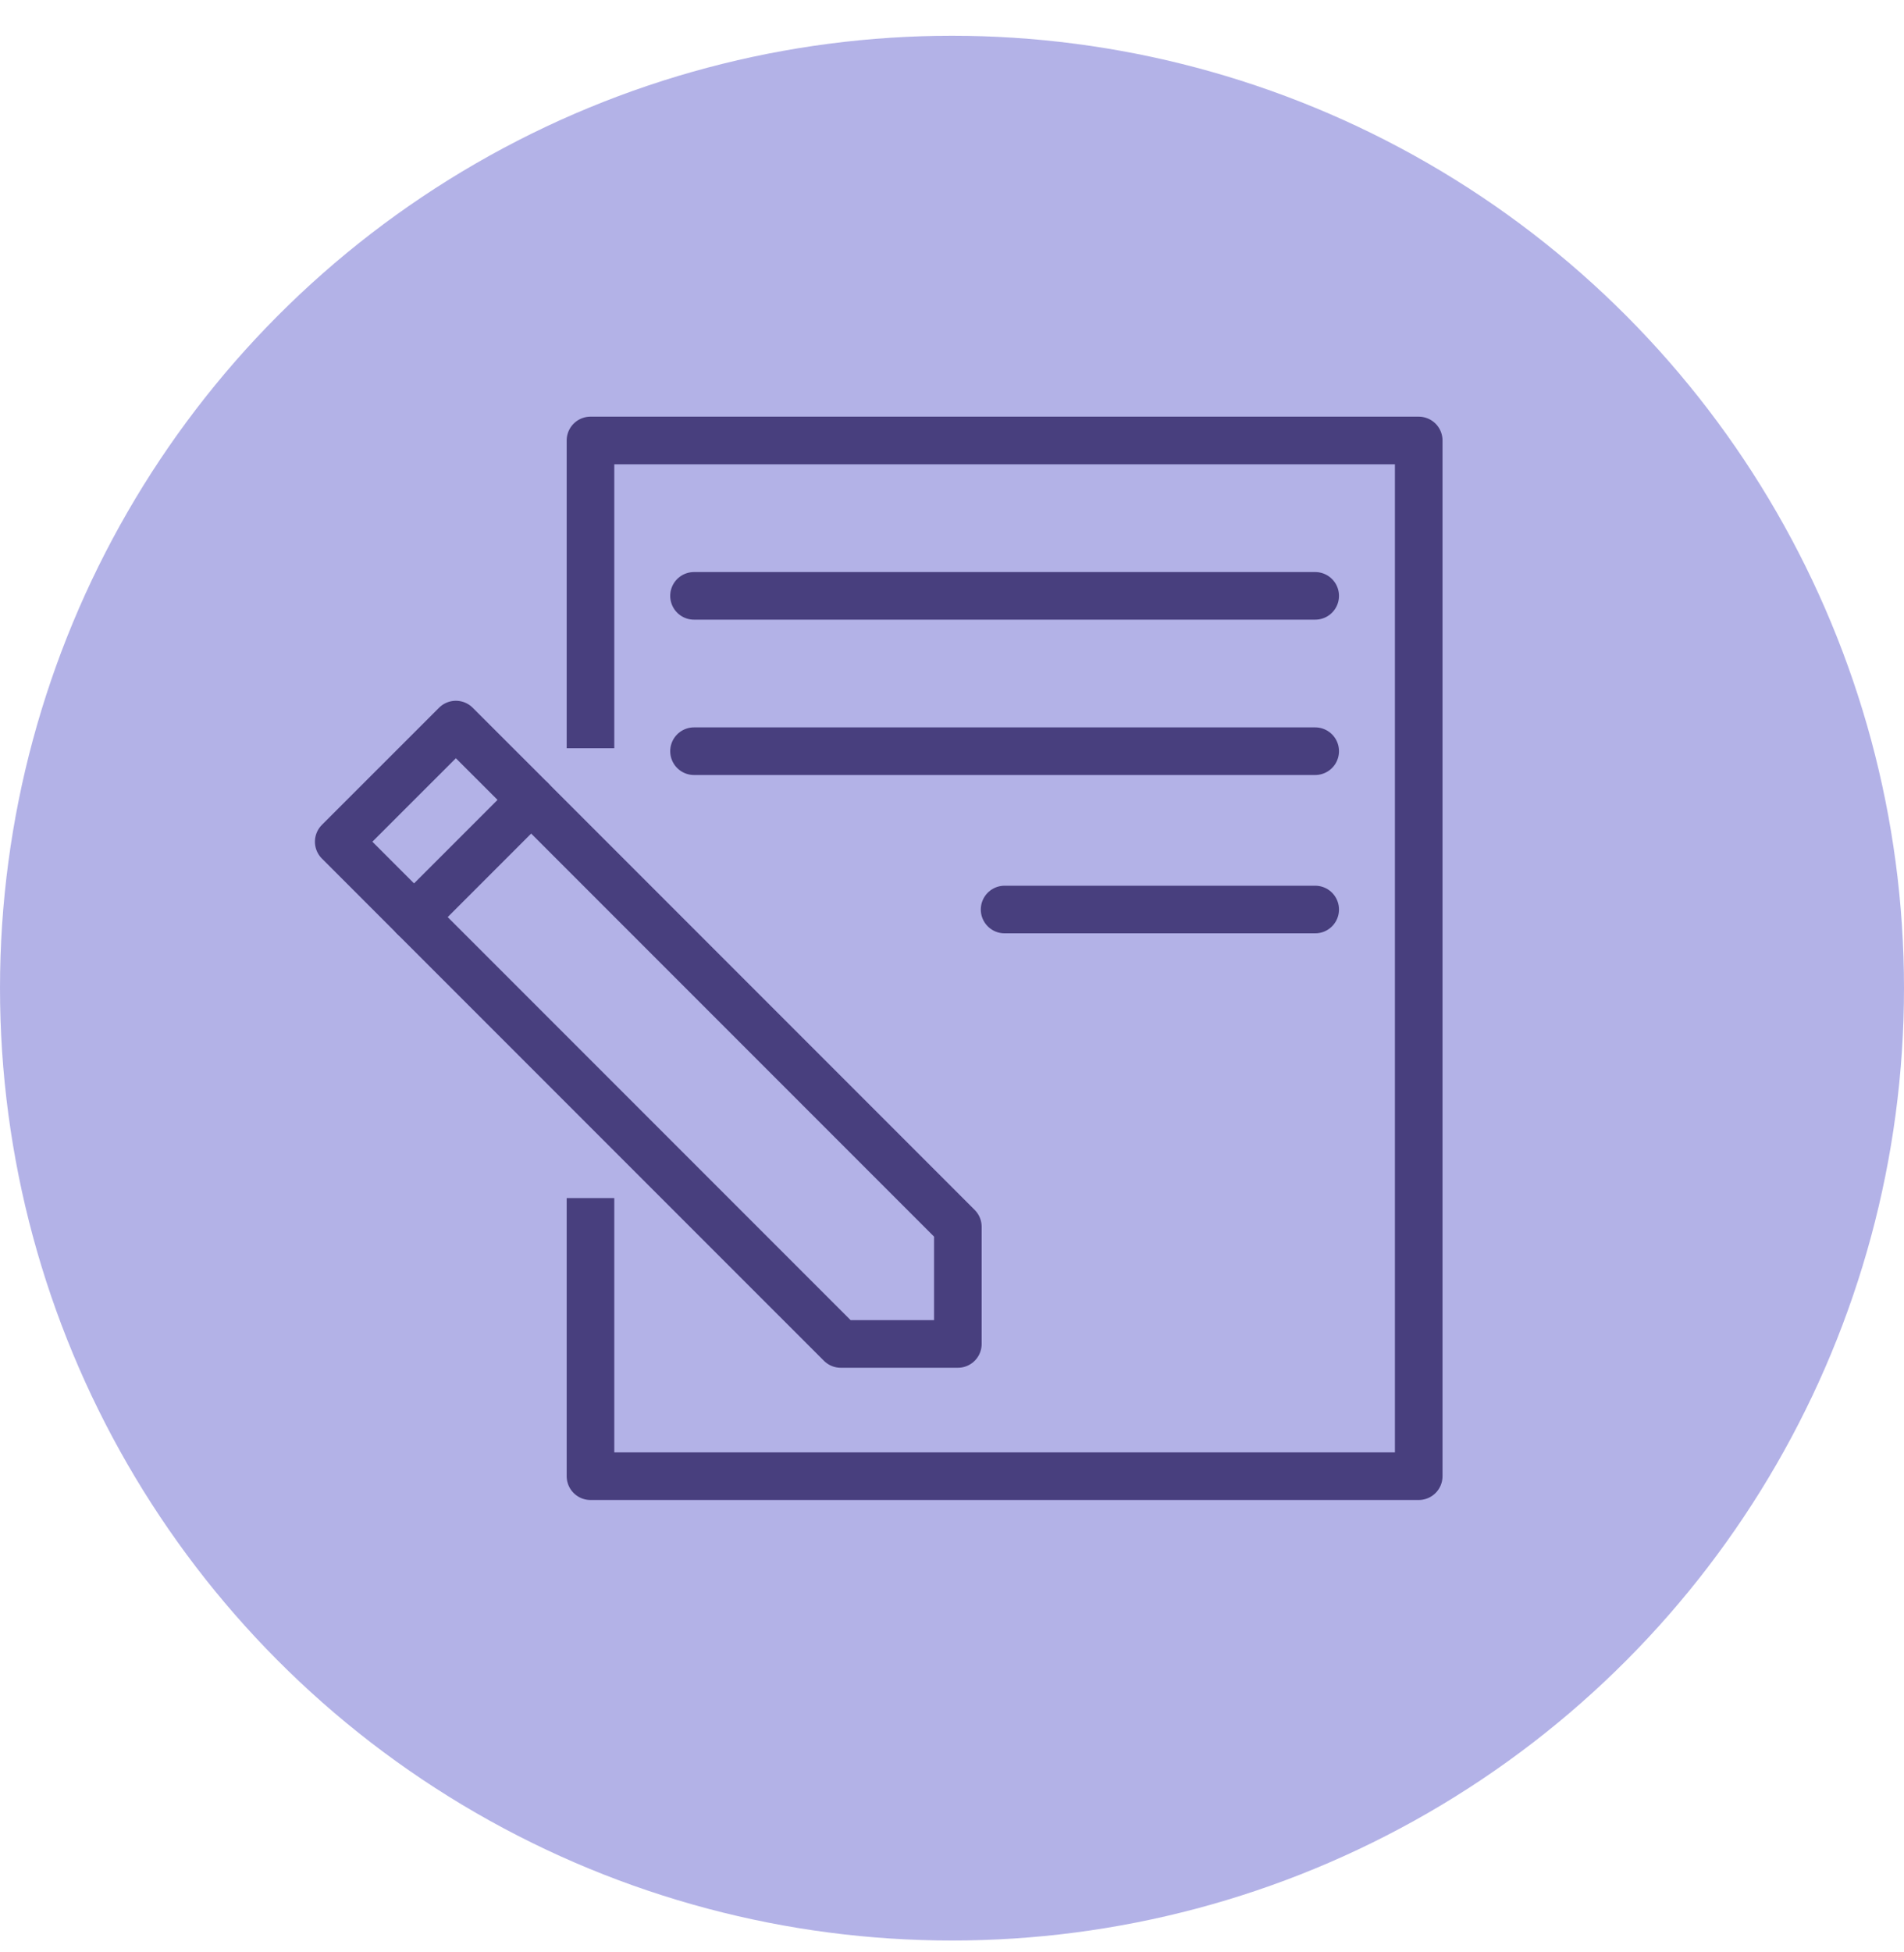 <svg width="40" height="41" viewBox="0 0 40 41" fill="none" xmlns="http://www.w3.org/2000/svg">
<circle opacity="0.5" cx="20" cy="20.751" r="20" fill="#6967D0"/>
<path d="M12.405 25.159V31H29.805V9.25H12.405V15.713" stroke="#483F7E" stroke-linejoin="round"/>
<path d="M27.63 12.513H14.58" stroke="#483F7E" stroke-linecap="round" stroke-linejoin="round"/>
<path d="M27.63 15.775H14.58" stroke="#483F7E" stroke-linecap="round" stroke-linejoin="round"/>
<path d="M27.63 19.1H21.105" stroke="#483F7E" stroke-linecap="round" stroke-linejoin="round"/>
<path d="M17.663 28.223L8.698 19.259L11.159 16.798L20.123 25.762L20.123 28.223L17.663 28.223Z" stroke="#483F7E" stroke-linecap="round" stroke-linejoin="round"/>
<path d="M11.159 16.797L9.577 15.216L7.116 17.676L8.698 19.258" stroke="#483F7E" stroke-linecap="round" stroke-linejoin="round"/>
</svg>
